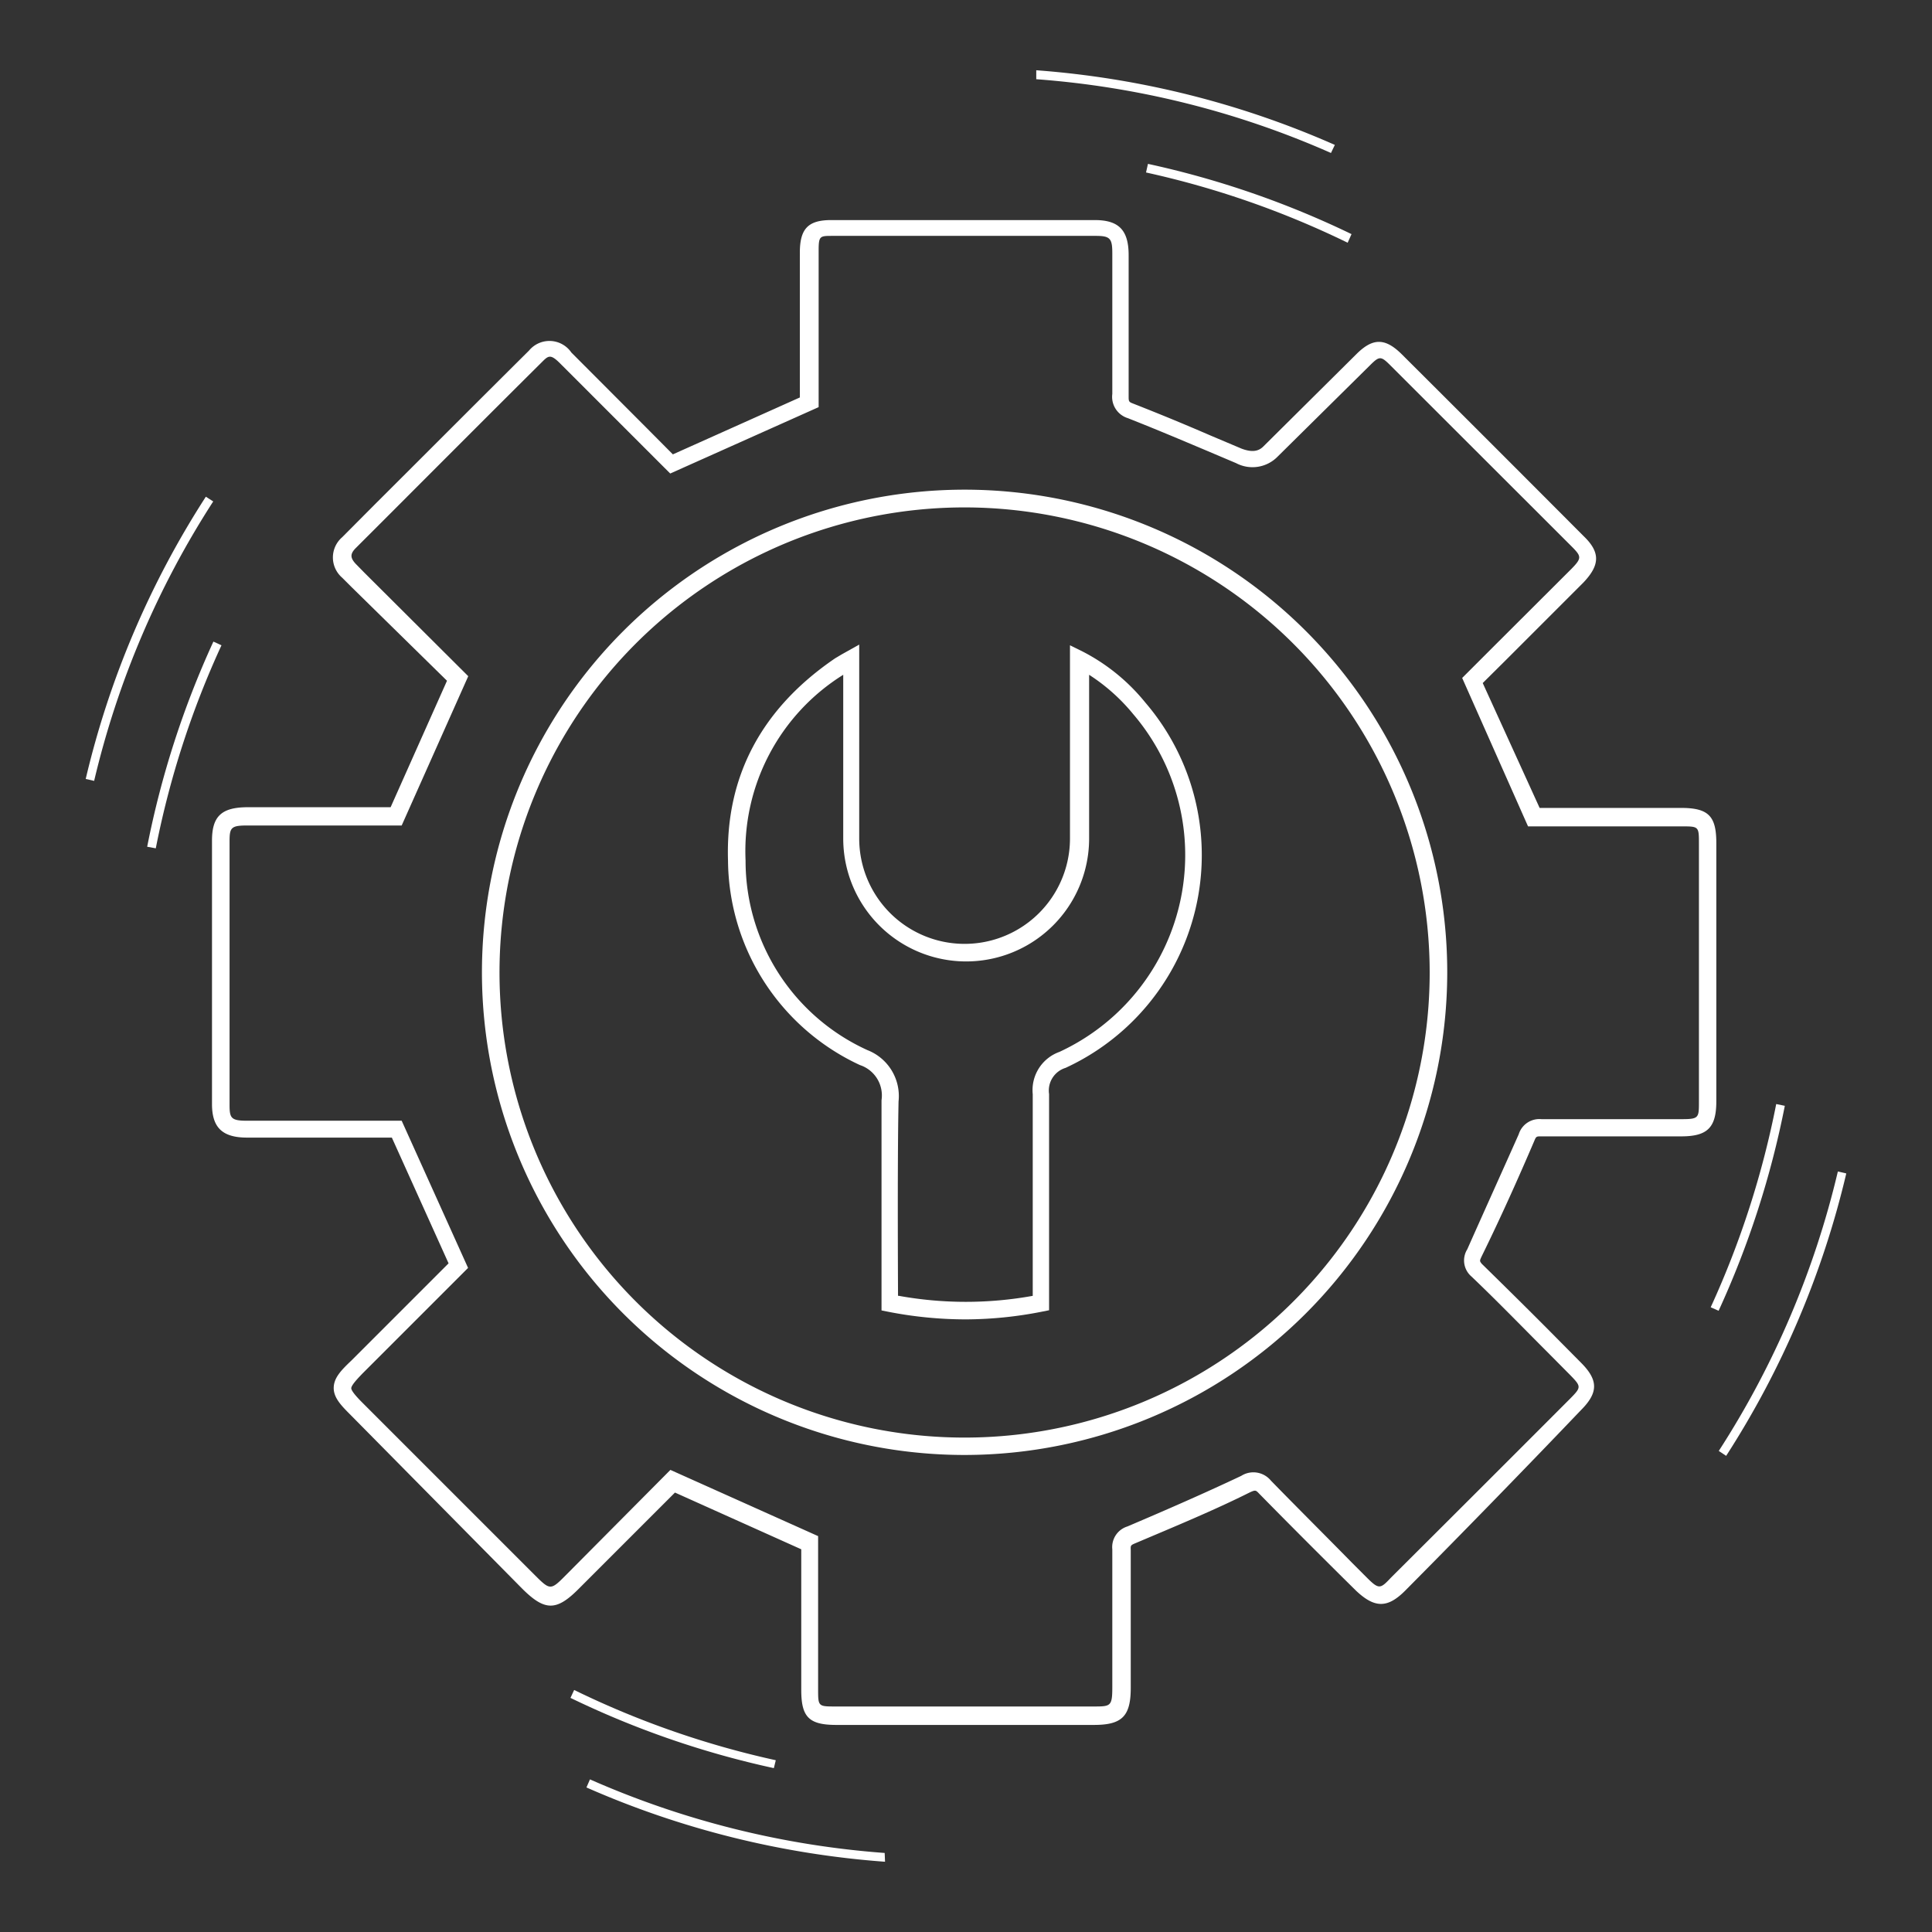 <svg id="P" xmlns="http://www.w3.org/2000/svg" viewBox="0 0 110 110"><rect x="0" y="0" width="110" height="110" fill="#333333" stroke="none"/><defs><style>.cls-1{fill:#fff;}</style></defs><title>Plan de travail 2</title><path class="cls-1" d="M54.93,98.21H47.62c-1.58,0-2-.46-2-2v-8l-7.19-3.23-5.48,5.48c-1.27,1.28-1.93,1.27-3.21,0L20,80.6c-.55-.55-1-1-1-1.57s.41-1,1-1.56l5.54-5.54-3.23-7.16H14.07c-1.4,0-2-.56-2-1.91q0-7.47,0-15c0-1.38.54-1.89,2-1.9h8.17l3.21-7.2L20,33.41l-.52-.52a1.52,1.52,0,0,1,0-2.3l1.83-1.84c2.94-2.93,5.87-5.87,8.81-8.79a1.51,1.51,0,0,1,2.41.11l4.27,4.28,1.51,1.52,7.23-3.24V14.39c0-1.37.47-1.86,1.79-1.86h15c1.37,0,1.93.57,1.93,2,0,2.66,0,5.31,0,8,0,.33,0,.35.26.45,1.73.68,3,1.21,4.41,1.82l1.75.74c.73.28,1.06.08,1.28-.15l5.26-5.22c.94-.94,1.64-.94,2.59,0q5.18,5.16,10.34,10.34c1,.95.93,1.68,0,2.66l-4.36,4.36-1.37,1.36L87.66,46h8.06c1.57,0,2,.48,2,2v14.7c0,1.51-.51,2-2,2h-.34c-2.55,0-5.09,0-7.64,0-.25,0-.28,0-.38.25-.9,2.1-1.89,4.32-3,6.58-.12.26-.12.26,0,.42,1.5,1.47,3,2.95,4.46,4.43l1.19,1.2c1,1,1,1.71,0,2.71Q85.06,85.47,80,90.57c-1,1-1.73,1-2.79,0l-.83-.82c-1.57-1.56-3.14-3.13-4.69-4.71-.19-.2-.21-.22-.55-.06-2,1-4.15,1.89-6.51,2.89-.26.11-.26.13-.25.38q0,3.33,0,6.66V96.1c0,1.61-.49,2.11-2.09,2.11ZM38.17,83.69l8.41,3.77v8.7c0,1,0,1,1,1H62.24c1,0,1.09,0,1.09-1.11V94.87q0-3.33,0-6.66a1.23,1.23,0,0,1,.86-1.3c2.35-1,4.47-1.93,6.48-2.88a1.29,1.29,0,0,1,1.69.27C73.9,85.88,75.47,87.44,77,89l.82.82c.69.69.77.65,1.38,0q5.12-5.1,10.22-10.21c.61-.62.61-.67,0-1.3l-1.19-1.2c-1.48-1.48-2.95-3-4.45-4.43a1.2,1.2,0,0,1-.24-1.55c1-2.25,2-4.46,2.93-6.55a1.23,1.23,0,0,1,1.29-.86h0c2.55,0,5.1,0,7.64,0h.33c1,0,1-.07,1-1V48.05c0-1,0-1-1-1H87L83.25,38.6l1.85-1.85,4.36-4.35c.61-.62.58-.72.05-1.26L79.17,20.81c-.55-.55-.63-.55-1.18,0L72.74,26a2,2,0,0,1-2.36.37l-1.77-.75c-1.45-.61-2.67-1.13-4.39-1.81a1.27,1.27,0,0,1-.89-1.38c0-2.66,0-5.31,0-8,0-.84-.11-1-.93-1h-15c-.73,0-.79,0-.79.86v8.89l-8.45,3.78-2-2-4.27-4.27c-.53-.53-.66-.45-1-.11-2.94,2.92-5.87,5.86-8.8,8.79l-1.83,1.83c-.33.33-.33.56,0,.91l.49.5,5.91,5.89L22.87,47h-8.8c-.91,0-1,.12-1,.9q0,7.47,0,15c0,.76.08.91,1,.91h8.8l3.78,8.38-6,6c-.19.2-.65.66-.65.85s.48.67.68.87l9.75,9.75c.9.9.92.9,1.81,0Z"/><path class="cls-1" d="M54.93,82.84A27.48,27.48,0,1,1,82.4,55.37,27.5,27.5,0,0,1,54.93,82.84Zm0-53.95A26.48,26.48,0,1,0,81.4,55.37,26.5,26.5,0,0,0,54.93,28.89Z"/><path class="cls-1" d="M55,75.12a23,23,0,0,1-4.41-.43l-.4-.08v-.77c0-6.65,0-9.76,0-11.2a1.82,1.82,0,0,0-1.23-2A12.94,12.94,0,0,1,41.45,49c-.15-4.78,1.9-8.66,6.1-11.52l.37-.22,1-.56V47.74a6,6,0,0,0,12,0v-11l.73.36A11.16,11.16,0,0,1,65.21,40,13.34,13.34,0,0,1,60.67,60.8a1.35,1.35,0,0,0-.94,1.49c0,2.13,0,6,0,11.5v.81l-.4.08A22.64,22.64,0,0,1,55,75.12Zm-3.82-1.34a21.44,21.44,0,0,0,7.62,0c0-6.84,0-10,0-11.48a2.31,2.31,0,0,1,1.52-2.41,12.35,12.35,0,0,0,4.2-19.23,10.77,10.77,0,0,0-2.51-2.24v9.32a7,7,0,0,1-14,0V38.42A11.83,11.83,0,0,0,42.45,49a11.83,11.83,0,0,0,6.94,10.79,2.81,2.81,0,0,1,1.77,2.92C51.13,64.09,51.1,67.17,51.13,73.78Z"/><path class="cls-1" d="M76.73,13.82a51.25,51.25,0,0,0-11.48-4l.11-.49a51.91,51.91,0,0,1,11.59,4Z"/><path class="cls-1" d="M75.78,8.71A50.7,50.7,0,0,0,59,4.51L59,4A51.48,51.48,0,0,1,76,8.25Z"/><path class="cls-1" d="M44.06,100.67a51.66,51.66,0,0,1-11.58-4l.21-.45a51.1,51.1,0,0,0,11.48,4Z"/><path class="cls-1" d="M50.39,106a51.46,51.46,0,0,1-17-4.23l.2-.46a50.75,50.75,0,0,0,16.78,4.19Z"/><path class="cls-1" d="M97.85,74.63l-.45-.2a51.59,51.59,0,0,0,3.73-11.57l.49.1A52,52,0,0,1,97.85,74.63Z"/><path class="cls-1" d="M98.28,82.89l-.42-.28a50.82,50.82,0,0,0,6.78-15.91l.48.11A51.4,51.4,0,0,1,98.28,82.89Z"/><path class="cls-1" d="M8.87,48.3l-.49-.09a51.91,51.91,0,0,1,3.77-11.68l.46.21A51.19,51.19,0,0,0,8.87,48.3Z"/><path class="cls-1" d="M5.36,44.46l-.48-.11a51.25,51.25,0,0,1,6.84-16.07l.42.27A50.82,50.82,0,0,0,5.36,44.46Z"/></svg>